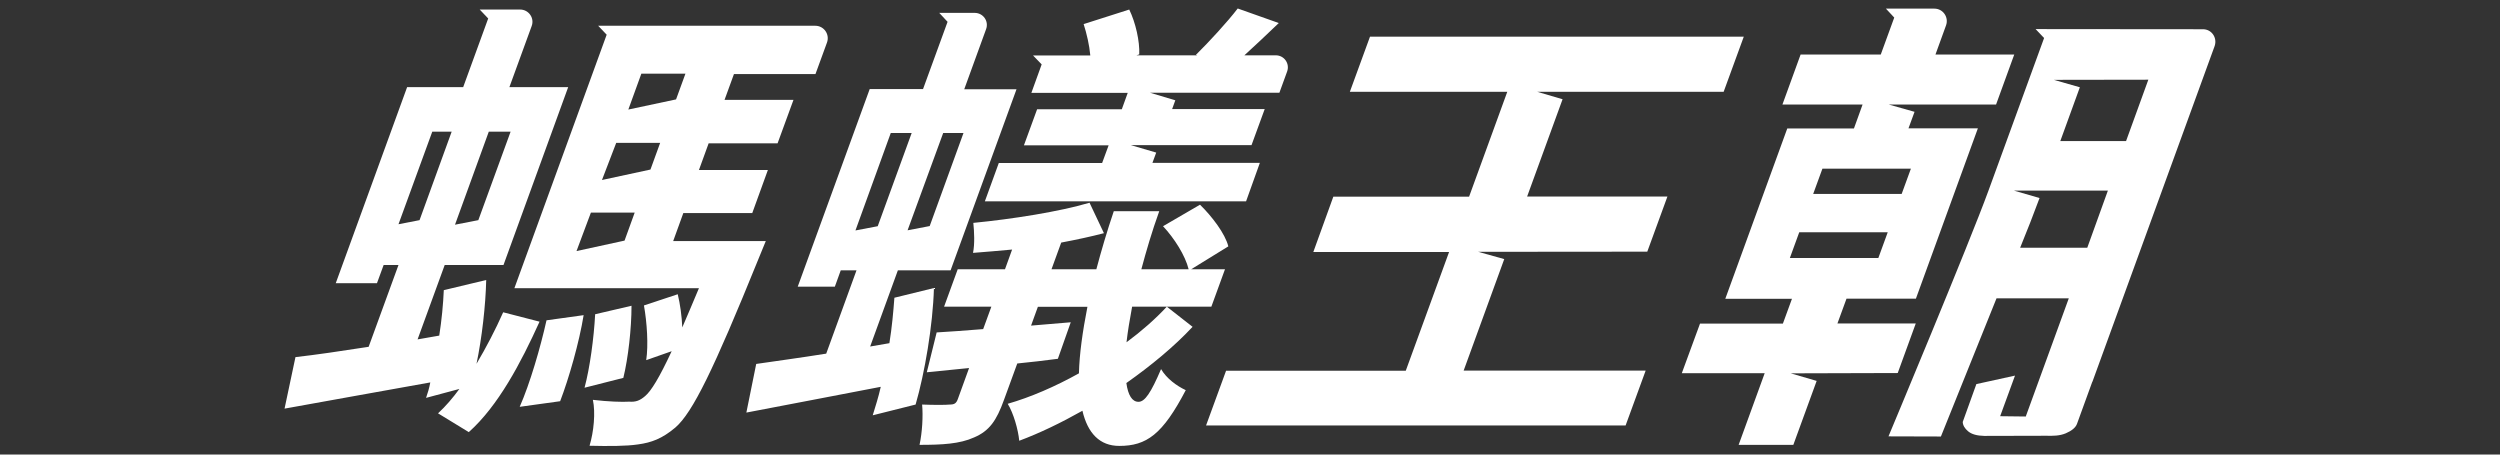 <?xml version="1.0" encoding="utf-8"?>
<!-- Generator: Adobe Illustrator 24.0.2, SVG Export Plug-In . SVG Version: 6.00 Build 0)  -->
<svg version="1.1" id="圖層_1" xmlns="http://www.w3.org/2000/svg" xmlns:xlink="http://www.w3.org/1999/xlink" x="0px" y="0px"
	 viewBox="0 0 165 30" style="enable-background:new 0 0 165 30;" xml:space="preserve">
<rect x="0" y="0" width="165" height="30" fill="#333333" stroke="none"/>
<style type="text/css">
	.st0{fill:#FFFFFF;}
</style>
<g>
	<g>
		<path class="st0" d="M32.09,18.48c-0.04,1.7-0.28,3.8-0.64,5.53c0.64-1.08,1.25-2.25,1.76-3.4l2.4,0.62
			c-1.23,2.72-2.73,5.56-4.67,7.29l-2.03-1.24c0.5-0.46,0.98-1.02,1.41-1.61l-2.2,0.59c0.11-0.31,0.21-0.65,0.28-1.02
			c-3.36,0.59-6.84,1.24-9.62,1.73l0.72-3.4c1.34-0.15,3.02-0.4,4.83-0.68l1.97-5.4h-0.98l-0.44,1.2h-2.72l4.71-12.94h3.7l1.65-4.53
			l-0.56-0.59h2.67c0.56,0,0.96,0.56,0.76,1.09l-1.47,4.03h3.88l-4.27,11.74h-3.88l-1.79,4.91l1.43-0.25c0.16-1.02,0.26-2.07,0.3-3
			L32.09,18.48z M26.3,14.8l1.39-0.27l2.12-5.84h-1.28L26.3,14.8z M33.7,8.69h-1.44l-2.23,6.14l1.54-0.3L33.7,8.69z M50.55,15.89
			c0,0-0.35,0.86-0.52,1.27c-2.92,7.2-4.31,10.07-5.46,11.06c-0.88,0.74-1.58,0.99-2.45,1.11c-0.78,0.12-1.97,0.12-3.21,0.09
			c0.28-0.93,0.4-2.19,0.22-3.03c1.02,0.12,1.93,0.15,2.4,0.12c0.42,0.03,0.69-0.06,1.05-0.37c0.4-0.34,0.93-1.2,1.75-2.96
			l-1.68,0.59c0.15-0.99,0.05-2.5-0.15-3.61l2.23-0.74c0.16,0.65,0.27,1.45,0.3,2.19c0.33-0.74,0.68-1.61,1.1-2.59H33.95l6.09-16.73
			l-0.56-0.59h14.33c0.57,0,0.97,0.57,0.77,1.11l-0.76,2.08h-5.38l-0.62,1.7h4.55l-1.05,2.87h-4.55l-0.64,1.76h4.55l-1.03,2.84
			h-4.55l-0.67,1.85H50.55z M38.52,20.8c-0.29,1.79-0.97,4.17-1.55,5.68l-2.67,0.37c0.68-1.54,1.37-3.92,1.77-5.71L38.52,20.8z
			 M42.33,4.86l-0.86,2.37l3.15-0.67l0.62-1.7H42.33z M43.57,9.43h-2.9l-0.94,2.45l3.2-0.69L43.57,9.43z M38.05,16.57l3.17-0.69
			l0.67-1.85H39L38.05,16.57z M41.68,20.18c0,1.51-0.22,3.46-0.54,4.76l-2.56,0.65c0.35-1.3,0.62-3.3,0.7-4.85L41.68,20.18z"/>
		<path class="st0" d="M61.64,19.01c-0.07,2.47-0.61,5.62-1.21,7.69l-2.83,0.71c0.17-0.56,0.38-1.2,0.53-1.88
			c-3.16,0.62-6.31,1.2-8.87,1.7l0.65-3.21c1.29-0.19,2.87-0.4,4.62-0.68l2-5.5h-1.04l-0.39,1.08h-2.45L57.4,5.88h3.52l1.62-4.44
			l-0.55-0.59h2.34c0.56,0,0.95,0.55,0.75,1.08l-1.44,3.96h3.45l-4.35,11.95h-3.48l-1.83,5.03l1.27-0.22c0.17-1.05,0.26-2.07,0.33-3
			L61.64,19.01z M56.46,15.21l1.47-0.28l2.24-6.15h-1.38L56.46,15.21z M63.59,8.78h-1.34l-2.35,6.42l1.46-0.28L63.59,8.78z
			 M78.71,21.57c-1.21,1.3-2.74,2.56-4.37,3.71c0.11,0.8,0.38,1.24,0.8,1.24s0.82-0.59,1.49-2.16c0.36,0.62,1.03,1.11,1.63,1.39
			c-1.53,2.93-2.59,3.68-4.39,3.68c-1.28,0-2.08-0.83-2.43-2.32c-1.42,0.8-2.83,1.48-4.17,1.98c-0.07-0.74-0.38-1.82-0.76-2.44
			c1.5-0.43,3.14-1.14,4.7-2.01c0.03-1.27,0.24-2.75,0.56-4.39h-3.27l-0.45,1.24l2.62-0.22l-0.85,2.41
			c-0.9,0.12-1.79,0.22-2.68,0.31l-0.88,2.41c-0.49,1.36-0.96,2.04-1.97,2.47c-0.95,0.43-2.11,0.49-3.6,0.49
			c0.18-0.83,0.24-1.91,0.17-2.66c0.75,0.03,1.58,0.03,1.83,0c0.31,0,0.43-0.09,0.53-0.37l0.74-2.04l-2.79,0.28l0.65-2.63
			c0.91-0.06,1.94-0.12,3.07-0.22l0.54-1.48h-3.12l0.9-2.47h3.12l0.47-1.3c-0.89,0.09-1.77,0.15-2.58,0.22
			c0.12-0.59,0.08-1.39,0.02-1.98c2.57-0.25,5.68-0.74,7.67-1.33l0.95,2.01c-0.84,0.22-1.81,0.43-2.82,0.62l-0.64,1.76h2.96
			c0.33-1.24,0.7-2.5,1.15-3.83h3c-0.48,1.33-0.86,2.63-1.18,3.83h3.12c-0.22-0.9-0.94-2.04-1.69-2.84l2.44-1.42
			c0.79,0.77,1.66,1.91,1.87,2.75l-2.45,1.51h2.23l-0.9,2.47h-5.23c-0.16,0.86-0.29,1.64-0.37,2.35c1-0.74,1.91-1.54,2.66-2.35
			L78.71,21.57z M82.24,13.29H65l0.92-2.53h6.82l0.43-1.17h-5.59l0.87-2.38h5.59l0.39-1.08h-6.36l0.68-1.88l-0.57-0.59h3.78
			c-0.06-0.68-0.24-1.45-0.44-2.07l3.01-0.96c0.42,0.86,0.7,2.1,0.66,2.96l-0.18,0.06h4l-0.08-0.03c0.87-0.86,2.07-2.16,2.76-3.06
			l2.71,0.96c-0.8,0.77-1.59,1.51-2.27,2.13h2.07c0.56,0,0.94,0.55,0.75,1.07l-0.51,1.4h-8.54l1.67,0.5l-0.21,0.58h6.11l-0.87,2.38
			h-7.96l1.67,0.49l-0.25,0.68h7.09L82.24,13.29z"/>
		<path class="st0" d="M108.61,24.47l-1.32,3.61H79.6l1.32-3.61h11.86l2.86-7.84h-8.96L88,12.98h8.96l2.52-6.92H89.09l1.33-3.64
			h24.67l-1.33,3.64h-12.3l1.67,0.49l-2.34,6.42h9.26l-1.33,3.64l-11.16,0.01l1.72,0.48l-2.68,7.36H108.61z"/>
	</g>
	<g>
		<path class="st0" d="M125.25,24.62l1.19-3.27h-5.17l0.6-1.64h4.58l4.09-11.24h-4.58l0.4-1.09l-1.7-0.48h7.08l1.2-3.3h-5.2
			l0.7-1.93c0.19-0.53-0.2-1.1-0.77-1.1h-3.2l0.55,0.59l-0.89,2.44h-5.29l-1.2,3.3h5.29l-0.57,1.58h-4.4l-4.09,11.24h4.4l-0.6,1.64
			h-5.47L111,24.63h5.47l-1.72,4.73h3.61l1.54-4.22l-1.71-0.5L125.25,24.62z M120.28,11.13h5.84l-0.61,1.67h-5.84L120.28,11.13z
			 M118.13,17.03l0.62-1.7h5.84l-0.62,1.7H118.13z"/>
		<path class="st0" d="M145.4,1.93l-11.05-0.01l0.56,0.59l-3.67,10.07c-1.25,3.44-6.6,16.22-6.6,16.22l3.46,0.01l3.67-9.12h4.77
			l-2.84,7.8l-1.69-0.02l0.98-2.68l-2.55,0.56l-0.9,2.5c0.01,0.22,0.13,0.43,0.36,0.62c0.23,0.19,0.58,0.29,1.06,0.3l4.08-0.01
			c0.48,0.01,0.89,0.01,1.3-0.16c0.4-0.17,0.65-0.38,0.74-0.62l1-2.75c0.01-0.02,0.02-0.04,0.03-0.06l8.06-22.14
			C146.35,2.48,145.96,1.93,145.4,1.93z M137.76,16.35h-4.43c0.47-1.15,0.9-2.25,1.28-3.28l-1.69-0.49h6.2L137.76,16.35z
			 M140.32,9.31h-4.34l1.29-3.55l-1.72-0.49l6.24-0.01L140.32,9.31z"/>
	</g>
</g>
</svg>
